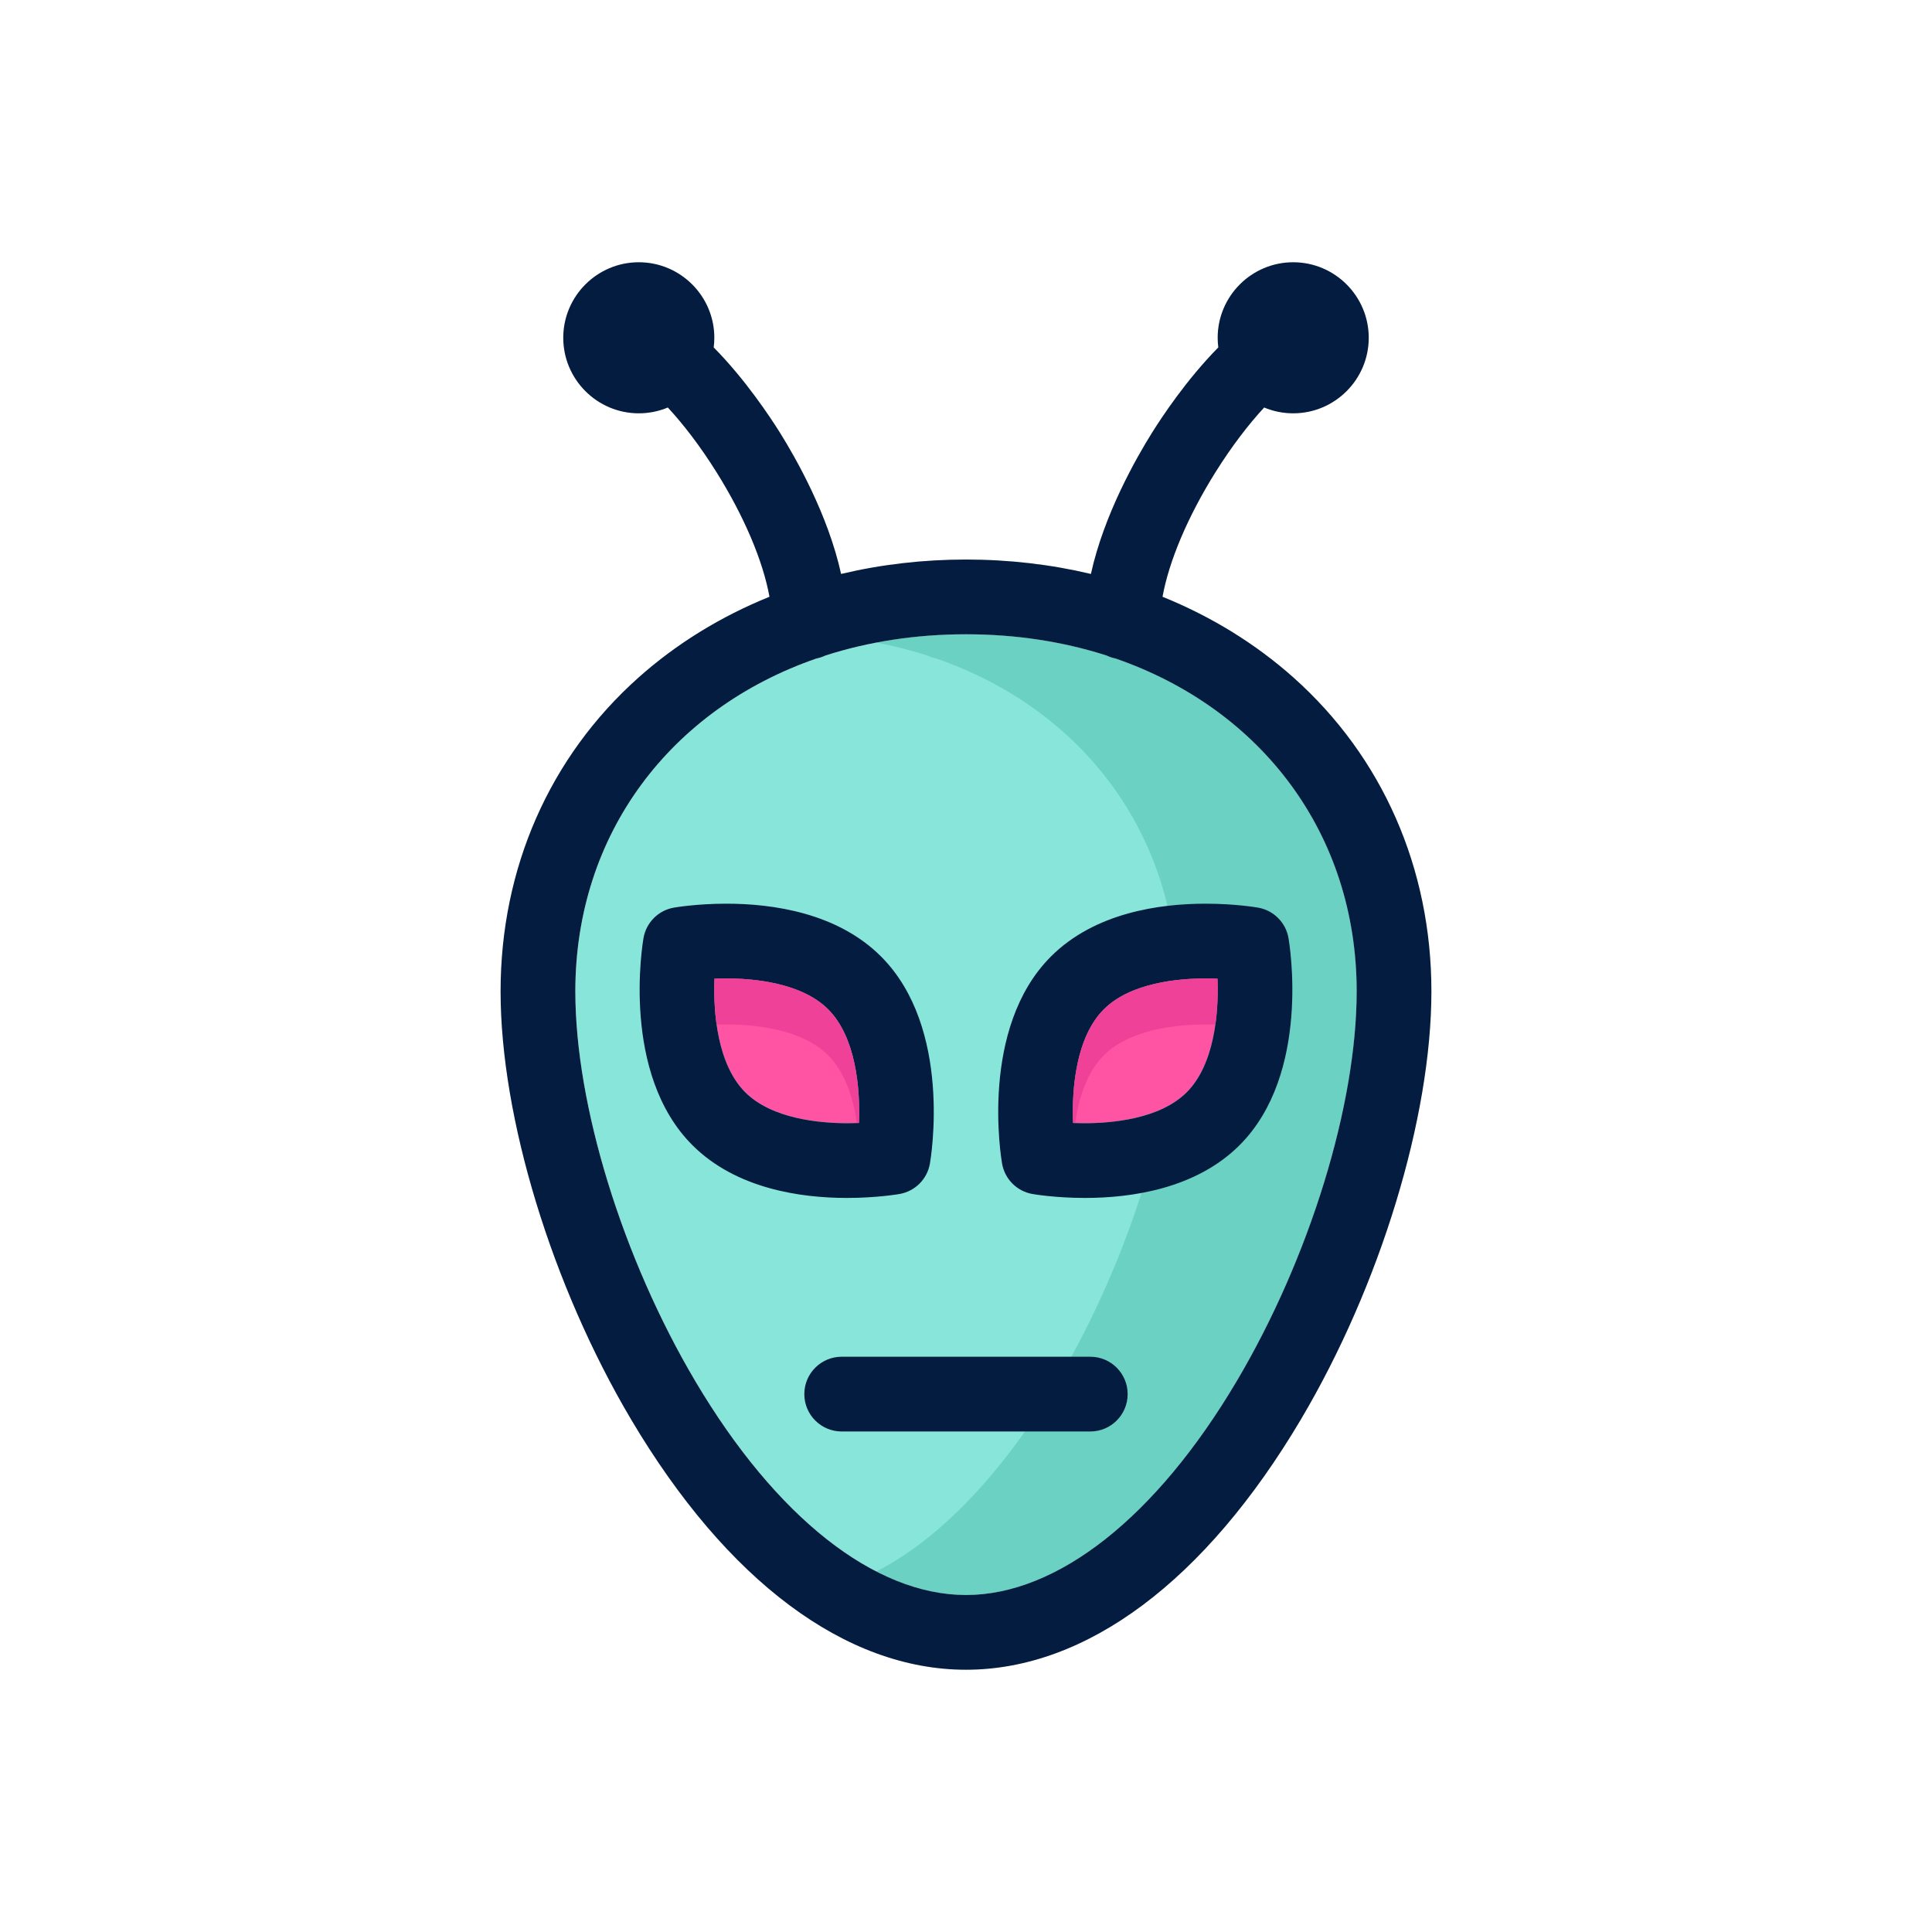 <?xml version="1.0" encoding="UTF-8"?>
<!-- Generator: Adobe Illustrator 24.3.0, SVG Export Plug-In . SVG Version: 6.00 Build 0)  -->
<svg xmlns="http://www.w3.org/2000/svg" xmlns:xlink="http://www.w3.org/1999/xlink" version="1.1" id="Layer_1" x="0px" y="0px" viewBox="0 0 350 350" xml:space="preserve">
<g>
	<path fill="#88E5D9" d="M224.006,250.266c-14.569,24.584-32.432,38.684-49.006,38.684s-34.436-14.1-49.006-38.684   c-13.223-22.311-21.766-50.051-21.766-70.67c0-28.569,17.293-51.166,43.674-60.299c0.578-0.111,1.127-0.299,1.642-0.547   c7.796-2.499,16.348-3.844,25.456-3.844s17.66,1.345,25.455,3.844c0.516,0.248,1.064,0.436,1.643,0.547   c26.381,9.133,43.674,31.729,43.674,60.299C245.772,200.215,237.229,227.955,224.006,250.266z"></path>
	<path fill="#6BD1C2" d="M202.098,119.297c-0.578-0.111-1.127-0.299-1.643-0.547c-7.795-2.499-16.347-3.844-25.455-3.844   c-5.643,0-11.071,0.518-16.239,1.504c3.174,0.606,6.25,1.389,9.216,2.34c0.516,0.248,1.064,0.436,1.643,0.547   c26.381,9.133,43.674,31.729,43.674,60.299c0,20.619-8.543,48.359-21.766,70.67c-9.884,16.676-21.283,28.527-32.767,34.426   c5.444,2.797,10.908,4.258,16.239,4.258c16.574,0,34.437-14.1,49.006-38.684c13.223-22.311,21.766-50.051,21.766-70.67   C245.772,151.026,228.479,128.43,202.098,119.297z"></path>
	<path fill="#041C3F" d="M234.337,122.752c-6.908-6.16-14.936-11.079-23.734-14.643c1.167-6.453,4.567-14.531,9.587-22.555   c3.018-4.822,6.072-8.756,8.826-11.73c1.62,0.678,3.396,1.053,5.259,1.053c7.546,0,13.685-6.139,13.685-13.684   c0-7.545-6.139-13.684-13.685-13.684c-7.544,0-13.683,6.139-13.683,13.684c0,0.592,0.041,1.174,0.115,1.746   c-5.719,5.779-10.258,12.652-11.998,15.434c-2.865,4.581-8.725,14.854-11.08,25.602c-7.238-1.721-14.832-2.611-22.629-2.611   c-7.797,0-15.391,0.891-22.629,2.611c-2.357-10.748-8.215-21.021-11.08-25.602c-1.74-2.781-6.279-9.654-11.998-15.434   c0.074-0.572,0.115-1.154,0.115-1.746c0-7.545-6.139-13.684-13.684-13.684s-13.684,6.139-13.684,13.684   c0,7.545,6.139,13.684,13.684,13.684c1.863,0,3.64-0.375,5.26-1.053c2.754,2.975,5.809,6.908,8.826,11.73   c5.02,8.023,8.421,16.101,9.587,22.555c-8.798,3.563-16.827,8.482-23.735,14.643c-16.105,14.361-24.977,34.549-24.977,56.844   c0,22.875,9.287,53.324,23.658,77.574c17.32,29.225,38.862,45.32,60.656,45.32c21.794,0,43.335-16.096,60.656-45.32   c14.371-24.25,23.658-54.699,23.658-77.574C259.314,157.301,250.443,137.113,234.337,122.752z M224.006,250.266   c-14.569,24.584-32.432,38.684-49.006,38.684s-34.436-14.1-49.006-38.684c-13.223-22.311-21.766-50.051-21.766-70.67   c0-28.569,17.293-51.166,43.674-60.299c0.578-0.111,1.127-0.299,1.642-0.547c7.796-2.499,16.348-3.844,25.456-3.844   s17.66,1.345,25.455,3.844c0.516,0.248,1.064,0.436,1.643,0.547c26.381,9.133,43.674,31.729,43.674,60.299   C245.772,200.215,237.229,227.955,224.006,250.266z"></path>
	<path fill="#FF54A4" d="M194.395,203.432c0.674,0.029,1.396,0.047,2.158,0.047c0.001,0,0.001,0,0.002,0   c4.795,0,13.565-0.729,18.437-5.6c4.993-4.994,5.823-14.236,5.573-20.58c-0.674-0.029-1.398-0.045-2.158-0.045   c-4.796,0-13.568,0.727-18.44,5.598C194.973,187.846,194.144,197.088,194.395,203.432z"></path>
	<path fill="#FF54A4" d="M129.436,177.299c-0.25,6.336,0.578,15.584,5.572,20.58c4.872,4.871,13.645,5.6,18.439,5.6   c0.762,0,1.484-0.018,2.16-0.047c0.25-6.336-0.578-15.584-5.574-20.58c-4.871-4.871-13.645-5.598-18.439-5.598   C130.833,177.254,130.109,177.27,129.436,177.299z"></path>
	<path fill="#041C3F" d="M233.42,169.924c-0.493-2.808-2.691-5.006-5.5-5.498c-0.166-0.029-4.133-0.715-9.514-0.715   c-8.416,0-20.109,1.66-28.016,9.566c-12.984,12.982-9.026,36.533-8.852,37.529c0.492,2.809,2.691,5.006,5.498,5.498   c0.167,0.029,4.135,0.715,9.516,0.715c0.001,0,0.001,0,0.002,0c8.416,0,20.107-1.66,28.014-9.566   C237.551,194.471,233.594,170.92,233.42,169.924z M214.991,197.879c-4.871,4.871-13.642,5.6-18.437,5.6c-0.001,0-0.001,0-0.002,0   c-0.762,0-1.484-0.018-2.158-0.047c-0.251-6.344,0.578-15.586,5.571-20.58c4.872-4.871,13.645-5.598,18.44-5.598   c0.76,0,1.484,0.016,2.158,0.045C220.814,183.643,219.984,192.885,214.991,197.879z"></path>
	<path fill="#041C3F" d="M159.609,173.277c-7.906-7.906-19.599-9.566-28.016-9.566c-5.382,0-9.348,0.686-9.515,0.715   c-2.808,0.492-5.006,2.69-5.499,5.498c-0.174,0.996-4.131,24.547,8.852,37.531c7.907,7.904,19.6,9.564,28.016,9.564   c5.381,0,9.349-0.686,9.516-0.715c2.807-0.492,5.006-2.689,5.498-5.498C168.636,209.811,172.594,186.26,159.609,173.277z    M155.607,203.432c-0.676,0.029-1.398,0.047-2.16,0.047c-4.795,0-13.567-0.729-18.439-5.6c-4.994-4.996-5.822-14.244-5.572-20.58   c0.674-0.029,1.398-0.045,2.158-0.045c4.795,0,13.568,0.727,18.439,5.598C155.029,187.848,155.857,197.096,155.607,203.432z"></path>
	<path fill="#EF4198" d="M194.781,203.444c0.648-4.586,2.139-9.213,5.185-12.26c4.872-4.871,13.645-5.598,18.44-5.598   c0.619,0,1.206,0.013,1.77,0.032c0.414-2.932,0.486-5.847,0.389-8.32c-0.674-0.029-1.398-0.045-2.158-0.045   c-4.796,0-13.568,0.727-18.44,5.598c-4.993,4.994-5.822,14.236-5.571,20.58C194.52,203.438,194.653,203.439,194.781,203.444z"></path>
	<path fill="#EF4198" d="M131.594,185.587c4.795,0,13.568,0.727,18.439,5.598c3.047,3.047,4.539,7.675,5.186,12.26   c0.128-0.005,0.263-0.007,0.388-0.013c0.25-6.336-0.578-15.584-5.574-20.58c-4.871-4.871-13.645-5.598-18.439-5.598   c-0.761,0-1.484,0.016-2.158,0.045c-0.098,2.472-0.026,5.388,0.388,8.32C130.387,185.6,130.974,185.587,131.594,185.587z"></path>
	<g>
		<path fill="#041C3F" d="M197.514,259.326h-45.033c-3.74,0-6.771-3.031-6.771-6.771c0-3.738,3.031-6.77,6.771-6.77h45.033    c3.74,0,6.771,3.031,6.771,6.77C204.285,256.295,201.254,259.326,197.514,259.326z"></path>
	</g>
</g>
</svg>
